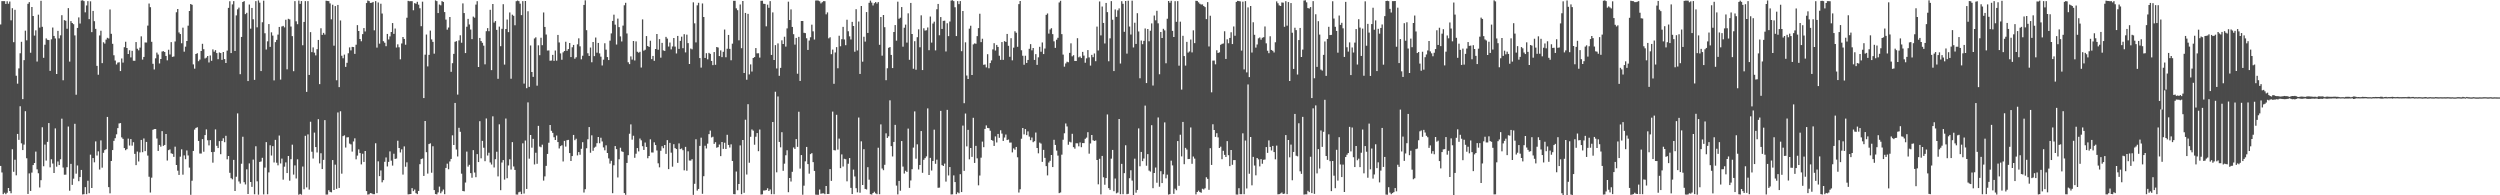 <?xml version="1.0" encoding="UTF-8"?>
<svg xmlns="http://www.w3.org/2000/svg" width="1920" height="150">
  <path d="M0 18.805h1v108.656H0zM1 0.858h1v131.592H1zM2 0.881h1v148.253H2zM3 0.864h1v147.151H3zM4 3.011h1v146.117H4zM5 0.990h1v147.037H5zM6 2.863h1v141.517H6zM7 1.173h1v145.575H7zM8 15.608h1v132.828H8zM9 6.277h1v108.335H9zM10 32.414h1v99.543H10zM11 7.535h1v115.138H11zM12 58.146h1v76.529H12zM13 64.235h1v38.628H13zM14 52.525h1v54.895H14zM15 40.932h1v40.679H15zM16 32.103h1v77.992H16zM17 76.128h1v39.122H17zM18 46.185h1v64.891H18zM19 23.557h1v61.846H19zM20 30.998h1v90.560H20zM21 2.933h1v146.012H21zM22 1.639h1v131.526H22zM23 40.524h1v106.090H23zM24 5.366h1v127.181H24zM25 12.266h1v114.526H25zM26 27.324h1v97.862H26zM27 23.309h1v93.107H27zM28 47.249h1v82.823H28zM29 11.271h1v121.815H29zM30 21.220h1v122.744H30zM31 0.640h1v137.777H31zM32 20.604h1v77.157H32zM33 44.376h1v83.327H33zM34 34.339h1v76.710H34zM35 29.493h1v93.849H35zM36 30.562h1v78.404H36zM37 30.763h1v63.761H37zM38 54.439h1v74.052H38zM39 30.224h1v92.091H39zM40 21.128h1v104.463H40zM41 27.620h1v105.265H41zM42 29.526h1v69.109H42zM43 56.818h1v71.198H43zM44 23.723h1v100.284H44zM45 29.468h1v97.298H45zM46 27.143h1v95.183H46zM47 11.662h1v79.470H47zM48 61.663h1v67.004H48zM49 15.474h1v118.715H49zM50 15.907h1v118.220H50zM51 22.083h1v106.330H51zM52 6.244h1v90.922H52zM53 47.315h1v99.151H53zM54 16.210h1v109.623H54zM55 17.673h1v124.303H55zM56 18.571h1v118.665H56zM57 27.174h1v67.888H57zM58 72.744h1v60.627H58zM59 21.473h1v105.584H59zM60 13.377h1v125.779H60zM61 18.074h1v117.924H61zM62 0.398h1v130.098H62zM63 0.203h1v149.121H63zM64 0.853h1v148.299H64zM65 9.458h1v134.251H65zM66 4.222h1v144.901H66zM67 0.874h1v137.938H67zM68 14.699h1v133.680H68zM69 0.998h1v117.778H69zM70 24.677h1v119.682H70zM71 8.379h1v113.036H71zM72 16.266h1v108.381H72zM73 22.173h1v86.408H73zM74 50.576h1v68.870H74zM75 57.420h1v58.808H75zM76 27.223h1v102.996H76zM77 23.626h1v84.217H77zM78 48.498h1v80.259H78zM79 32.463h1v84.900H79zM80 33.480h1v81.824H80zM81 30.412h1v84.161H81zM82 29.014h1v60.767H82zM83 29.531h1v114.188H83zM84 7.251h1v141.222H84zM85 25.972h1v97.664H85zM86 33.663h1v81.591H86zM87 42.447h1v65.726H87zM88 46.497h1v59.640H88zM89 49.522h1v53.636H89zM90 48.062h1v50.355H90zM91 47.805h1v47.025H91zM92 54.556h1v39.980H92zM93 44.926h1v60.582H93zM94 48.057h1v58.571H94zM95 36.245h1v77.446H95zM96 32.046h1v83.331H96zM97 36.840h1v77.719H97zM98 41.483h1v64.948H98zM99 38.599h1v73.197H99zM100 44.065h1v62.729H100zM101 39.037h1v72.811H101zM102 46.669h1v62.542H102zM103 46.693h1v71.494H103zM104 32.287h1v94.514H104zM105 37.418h1v78.949H105zM106 38.636h1v85.345H106zM107 36.535h1v80.519H107zM108 27.927h1v79.534H108zM109 45.752h1v71.142H109zM110 43.706h1v62.642H110zM111 32.615h1v83.454H111zM112 32.682h1v76.346H112zM113 19.652h1v99.837H113zM114 2.730h1v132.998H114zM115 5.534h1v142.328H115zM116 32.084h1v104.375H116zM117 48.997h1v50.693H117zM118 53.350h1v45.777H118zM119 44.794h1v54.286H119zM120 40.395h1v66.021H120zM121 41.900h1v74.013H121zM122 48.734h1v62.571H122zM123 45.322h1v67.300H123zM124 39.573h1v61.162H124zM125 39.277h1v72.731H125zM126 39.922h1v71.370H126zM127 42.948h1v59.977H127zM128 46.346h1v76.949H128zM129 38.198h1v77.129H129zM130 41.806h1v72.913H130zM131 32.367h1v85.401H131zM132 43.655h1v74.496H132zM133 43.383h1v77.095H133zM134 31.820h1v80.796H134zM135 9.427h1v117.313H135zM136 6.890h1v124.179H136zM137 24.954h1v109.377H137zM138 26.164h1v94.167H138zM139 33.245h1v81.450H139zM140 21.235h1v112.900H140zM141 39.694h1v79.643H141zM142 35.847h1v86.433H142zM143 31.484h1v84.056H143zM144 19.711h1v99.705H144zM145 8.473h1v120.245H145zM146 3.054h1v146.578H146zM147 3.695h1v135.105H147zM148 49.475h1v66.430H148zM149 52.741h1v46.807H149zM150 41.477h1v56.775H150zM151 40.850h1v56.890H151zM152 47.015h1v61.200H152zM153 45.756h1v72.178H153zM154 39.169h1v78.742H154zM155 33.629h1v73.208H155zM156 37.801h1v78.732H156zM157 44.926h1v58.827H157zM158 44.263h1v55.100H158zM159 43.019h1v64.706H159zM160 47.957h1v63.693H160zM161 42.585h1v65.058H161zM162 46.716h1v70.051H162zM163 37.953h1v86.970H163zM164 39.663h1v76.982H164zM165 38.500h1v60.886H165zM166 40.745h1v71.245H166zM167 45.490h1v68.221H167zM168 40.301h1v68.064H168zM169 40.733h1v77.673H169zM170 45.993h1v62.248H170zM171 39.928h1v66.238H171zM172 45.340h1v63.879H172zM173 48.369h1v55.924H173zM174 38.875h1v83.502H174zM175 6.019h1v113.808H175zM176 0.984h1v131.706H176zM177 40.730h1v96.146H177zM178 3.387h1v134.348H178zM179 0.893h1v121.909H179zM180 39.130h1v107.553H180zM181 11.810h1v123.903H181zM182 7.165h1v79.918H182zM183 5.854h1v133.516H183zM184 56.988h1v84.003H184zM185 28.378h1v97.369H185zM186 1.528h1v103.499H186zM187 0.891h1v139.057H187zM188 10.849h1v130.806H188zM189 9.838h1v120.224H189zM190 62.244h1v86.770H190zM191 3.480h1v122.032H191zM192 22.000h1v117.770H192zM193 6.102h1v137.422H193zM194 14.803h1v107.766H194zM195 61.361h1v87.828H195zM196 0.876h1v111.443H196zM197 20.978h1v118.299H197zM198 0.299h1v149.208H198zM199 2.061h1v122.298H199zM200 54.590h1v69.406H200zM201 17.111h1v104.079H201zM202 0.523h1v148.784H202zM203 25.568h1v103.132H203zM204 38.027h1v71.137H204zM205 31.762h1v117.432H205zM206 18.473h1v113.938H206zM207 35.979h1v75.592H207zM208 24.822h1v94.651H208zM209 27.337h1v84.908H209zM210 61.766h1v62.986H210zM211 32.374h1v75.062H211zM212 30.615h1v94.354H212zM213 26.588h1v100.383H213zM214 20.673h1v83.432H214zM215 61.116h1v64.434H215zM216 20.328h1v101.460H216zM217 19.842h1v118.138H217zM218 21.047h1v106.958H218zM219 15.179h1v109.532H219zM220 53.223h1v79.671H220zM221 14.441h1v105.346H221zM222 14.899h1v123.861H222zM223 20.404h1v101.854H223zM224 27.758h1v83.338H224zM225 54.671h1v79.403H225zM226 0.882h1v126.166H226zM227 16.401h1v120.641H227zM228 18.567h1v103.787H228zM229 0.461h1v149.072H229zM230 2.994h1v145.908H230zM231 0.821h1v148.678H231zM232 34.748h1v93.164H232zM233 16.854h1v128.509H233zM234 0.857h1v103.413H234zM235 70.558h1v73.386H235zM236 0.875h1v102.341H236zM237 57.530h1v88.084H237zM238 24.664h1v68.847H238zM239 40.057h1v76.459H239zM240 36.424h1v85.344H240zM241 40.445h1v61.380H241zM242 42.563h1v70.364H242zM243 37.793h1v79.303H243zM244 30.647h1v60.885H244zM245 64.618h1v60.896H245zM246 21.708h1v95.988H246zM247 26.795h1v103.066H247zM248 25.267h1v97.491H248zM249 26.568h1v65.696H249zM250 0.583h1v148.880H250zM251 0.729h1v148.650H251zM252 0.881h1v145.167H252zM253 2.616h1v144.762H253zM254 14.826h1v132.874H254zM255 3.636h1v119.272H255zM256 35.087h1v110.846H256zM257 4.634h1v121.829H257zM258 61.636h1v83.364H258zM259 3.773h1v82.610H259zM260 66.917h1v77.395H260zM261 15.723h1v69.731H261zM262 42.790h1v90.584H262zM263 44.734h1v59.807H263zM264 41.933h1v61.993H264zM265 51.355h1v61.959H265zM266 48.214h1v57.284H266zM267 40.892h1v64.492H267zM268 36.425h1v73.835H268zM269 38.724h1v72.194H269zM270 35.989h1v80.460H270zM271 36.170h1v72.494H271zM272 41.355h1v64.887H272zM273 34.357h1v88.012H273zM274 19.319h1v100.188H274zM275 23.822h1v90.902H275zM276 29.949h1v87.615H276zM277 31.681h1v94.578H277zM278 26.239h1v91.850H278zM279 21.542h1v102.836H279zM280 24.171h1v91.804H280zM281 2.366h1v144.350H281zM282 0.413h1v149.022H282zM283 0.871h1v148.376H283zM284 2.236h1v146.025H284zM285 2.123h1v146.416H285zM286 1.464h1v147.660H286zM287 23.315h1v125.811H287zM288 0.871h1v109.176H288zM289 36.553h1v111.749H289zM290 1.890h1v122.010H290zM291 33.512h1v101.779H291zM292 2.881h1v128.020H292zM293 10.382h1v129.630H293zM294 31.616h1v106.705H294zM295 32.804h1v91.471H295zM296 35.481h1v85.442H296zM297 26.084h1v101.754H297zM298 30.292h1v94.039H298zM299 27.979h1v88.318H299zM300 24.599h1v98.811H300zM301 17.724h1v109.439H301zM302 26.021h1v92.039H302zM303 21.914h1v100.158H303zM304 36.519h1v85.220H304zM305 34.068h1v74.008H305zM306 36.276h1v77.403H306zM307 45.558h1v71.554H307zM308 33.402h1v81.302H308zM309 28.416h1v105.664H309zM310 29.903h1v82.528H310zM311 34.380h1v93.667H311zM312 13.637h1v111.015H312zM313 0.671h1v148.625H313zM314 0.985h1v148.147H314zM315 0.848h1v148.141H315zM316 0.902h1v143.574H316zM317 7.861h1v138.917H317zM318 2.398h1v143.149H318zM319 2.886h1v145.513H319zM320 1.383h1v147.691H320zM321 3.590h1v143.043H321zM322 6.371h1v119.737H322zM323 20.124h1v102.019H323zM324 1.283h1v120.393H324zM325 75.325h1v59.817H325zM326 42.006h1v50.899H326zM327 26.509h1v90.402H327zM328 50.979h1v82.332H328zM329 42.132h1v68.525H329zM330 23.477h1v86.599H330zM331 30.248h1v102.415H331zM332 32.129h1v80.181H332zM333 41.220h1v104.760H333zM334 0.301h1v148.725H334zM335 0.887h1v148.414H335zM336 10.052h1v137.688H336zM337 3.508h1v139.794H337zM338 4.072h1v144.362H338zM339 0.867h1v146.165H339zM340 1.481h1v144.104H340zM341 9.249h1v139.877H341zM342 15.050h1v113.939H342zM343 22.766h1v102.919H343zM344 21.141h1v108.859H344zM345 13.065h1v110.955H345zM346 55.120h1v66.956H346zM347 48.548h1v55.384H347zM348 41.366h1v69.977H348zM349 32.127h1v46.923H349zM350 31.592h1v83.273H350zM351 72.655h1v47.510H351zM352 31.027h1v67.133H352zM353 27.090h1v74.145H353zM354 32.835h1v100.564H354zM355 2.605h1v144.071H355zM356 10.016h1v136.925H356zM357 40.780h1v99.384H357zM358 20.516h1v95.913H358zM359 14.498h1v113.443H359zM360 18.772h1v107.790H360zM361 22.665h1v110.297H361zM362 30.075h1v106.417H362zM363 12.730h1v102.594H363zM364 13.581h1v118.910H364zM365 3.541h1v132.530H365zM366 0.944h1v117.437H366zM367 51.459h1v73.001H367zM368 29.156h1v63.938H368zM369 31.524h1v90.071H369zM370 32.864h1v75.327H370zM371 35.056h1v78.407H371zM372 49.394h1v74.394H372zM373 23.955h1v67.029H373zM374 21.609h1v97.830H374zM375 23.957h1v93.361H375zM376 7.517h1v117.273H376zM377 53.871h1v72.507H377zM378 3.087h1v86.278H378zM379 17.383h1v111.225H379zM380 16.196h1v106.067H380zM381 22.946h1v93.588H381zM382 60.531h1v74.930H382zM383 20.414h1v75.086H383zM384 35.489h1v110.601H384zM385 22.127h1v102.676H385zM386 3.236h1v119.701H386zM387 49.611h1v88.319H387zM388 22.265h1v68.763H388zM389 15.001h1v121.850H389zM390 24.700h1v102.378H390zM391 9.554h1v112.768H391zM392 60.485h1v69.736H392zM393 11.289h1v97.874H393zM394 12.119h1v115.709H394zM395 19.381h1v111.127H395zM396 0.930h1v148.458H396zM397 0.430h1v149.002H397zM398 0.867h1v146.813H398zM399 2.811h1v144.413H399zM400 11.610h1v137.509H400zM401 0.873h1v109.227H401zM402 64.217h1v84.442H402zM403 0.748h1v107.185H403zM404 67.712h1v77.367H404zM405 8.652h1v69.994H405zM406 66.711h1v55.160H406zM407 34.938h1v68.744H407zM408 55.300h1v58.118H408zM409 59.023h1v47.652H409zM410 29.550h1v96.766H410zM411 28.653h1v88.630H411zM412 65.777h1v60.035H412zM413 34.812h1v61.844H413zM414 42.368h1v70.185H414zM415 28.959h1v84.155H415zM416 34.729h1v76.389H416zM417 9.568h1v129.109H417zM418 20.710h1v114.757H418zM419 26.536h1v100.847H419zM420 38.795h1v79.409H420zM421 38.705h1v70.917H421zM422 46.664h1v49.344H422zM423 46.508h1v53.947H423zM424 42.163h1v59.892H424zM425 46.756h1v58.650H425zM426 38.810h1v68.687H426zM427 46.582h1v57.517H427zM428 26.843h1v82.268H428zM429 32.603h1v81.415H429zM430 41.009h1v71.222H430zM431 45.900h1v65.688H431zM432 40.186h1v83.825H432zM433 39.177h1v69.001H433zM434 32.049h1v80.537H434zM435 39.030h1v68.647H435zM436 37.668h1v69.730H436zM437 33.012h1v84.526H437zM438 43.804h1v79.855H438zM439 36.317h1v83.548H439zM440 34.507h1v69.116H440zM441 45.117h1v62.575H441zM442 44.004h1v62.530H442zM443 34.051h1v85.271H443zM444 29.448h1v87.318H444zM445 35.604h1v83.251H445zM446 45.566h1v68.719H446zM447 42.825h1v66.369H447zM448 3.808h1v144.056H448zM449 0.272h1v145.025H449zM450 23.172h1v90.702H450zM451 40.890h1v66.063H451zM452 42.972h1v54.591H452zM453 36.485h1v80.805H453zM454 47.833h1v56.127H454zM455 32.238h1v83.555H455zM456 43.127h1v70.302H456zM457 28.844h1v83.778H457zM458 40.472h1v69.501H458zM459 32.949h1v72.277H459zM460 41.029h1v68.981H460zM461 43.521h1v62.266H461zM462 50.279h1v58.382H462zM463 45.844h1v67.352H463zM464 33.225h1v82.217H464zM465 38.142h1v73.498H465zM466 43.811h1v73.692H466zM467 46.124h1v75.517H467zM468 31.230h1v94.413H468zM469 25.625h1v97.870H469zM470 16.054h1v132.347H470zM471 11.257h1v115.673H471zM472 18.920h1v93.252H472zM473 34.191h1v80.356H473zM474 14.309h1v121.975H474zM475 20.863h1v101.453H475zM476 27.975h1v85.473H476zM477 31.834h1v84.403H477zM478 19.683h1v96.980H478zM479 4.061h1v144.218H479zM480 2.128h1v147.457H480zM481 25.680h1v99.469H481zM482 47.798h1v71.412H482zM483 49.248h1v53.474H483zM484 43.306h1v52.237H484zM485 45.759h1v61.517H485zM486 31.509h1v72.725H486zM487 46.432h1v74.736H487zM488 31.811h1v86.281H488zM489 39.730h1v73.994H489zM490 40.438h1v75.862H490zM491 39.772h1v66.648H491zM492 51.849h1v55.926H492zM493 14.890h1v97.390H493zM494 38.920h1v76.246H494zM495 38.219h1v71.252H495zM496 27.680h1v85.164H496zM497 35.315h1v86.254H497zM498 36.020h1v83.796H498zM499 31.302h1v75.729H499zM500 45.429h1v71.641H500zM501 42.966h1v74.197H501zM502 46.700h1v62.626H502zM503 37.621h1v73.793H503zM504 26.090h1v89.460H504zM505 38.215h1v87.243H505zM506 30.065h1v98.424H506zM507 44.282h1v71.511H507zM508 32.931h1v79.327H508zM509 38.725h1v75.095H509zM510 39.113h1v72.265H510zM511 28.337h1v89.836H511zM512 29.671h1v77.972H512zM513 35.722h1v94.167H513zM514 32.683h1v77.060H514zM515 37.954h1v79.318H515zM516 35.682h1v92.305H516zM517 29.209h1v81.527H517zM518 35.767h1v78.004H518zM519 41.085h1v73.394H519zM520 27.617h1v97.448H520zM521 37.543h1v72.592H521zM522 31.368h1v83.148H522zM523 28.151h1v85.858H523zM524 36.993h1v78.342H524zM525 26.279h1v104.513H525zM526 40.249h1v72.545H526zM527 26.603h1v104.522H527zM528 33.134h1v83.100H528zM529 49.173h1v74.109H529zM530 37.282h1v86.040H530zM531 37.906h1v84.357H531zM532 1.779h1v147.893H532zM533 17.926h1v123.230H533zM534 32.562h1v74.418H534zM535 4.087h1v142.279H535zM536 2.162h1v142.939H536zM537 44.618h1v67.418H537zM538 51.916h1v53.815H538zM539 2.671h1v146.182H539zM540 13.062h1v122.252H540zM541 44.484h1v67.442H541zM542 40.858h1v73.179H542zM543 45.565h1v64.747H543zM544 40.613h1v62.423H544zM545 41.383h1v58.918H545zM546 46.804h1v58.754H546zM547 50.000h1v55.016H547zM548 40.012h1v70.503H548zM549 49.760h1v59.469H549zM550 36.104h1v77.355H550zM551 36.500h1v76.505H551zM552 43.054h1v67.938H552zM553 38.704h1v81.196H553zM554 43.860h1v65.207H554zM555 39.759h1v74.588H555zM556 22.682h1v86.940H556zM557 43.961h1v70.457H557zM558 37.434h1v66.117H558zM559 26.833h1v84.461H559zM560 37.512h1v75.796H560zM561 46.292h1v64.567H561zM562 33.559h1v90.079H562zM563 0.622h1v148.453H563zM564 0.600h1v148.580H564zM565 6.383h1v125.380H565zM566 7.848h1v138.295H566zM567 30.966h1v110.359H567zM568 3.436h1v108.237H568zM569 37.023h1v112.125H569zM570 0.778h1v106.745H570zM571 56.041h1v92.009H571zM572 9.922h1v82.050H572zM573 61.259h1v72.760H573zM574 10.654h1v69.381H574zM575 57.156h1v67.834H575zM576 49.451h1v55.634H576zM577 54.940h1v44.498H577zM578 44.537h1v55.802H578zM579 43.812h1v67.362H579zM580 36.937h1v68.096H580zM581 40.952h1v61.254H581zM582 40.892h1v75.210H582zM583 44.235h1v55.232H583zM584 0.617h1v148.805H584zM585 0.554h1v148.668H585zM586 2.852h1v143.494H586zM587 3.013h1v143.242H587zM588 20.205h1v125.750H588zM589 3.561h1v141.013H589zM590 5.978h1v140.685H590zM591 0.872h1v144.631H591zM592 42.211h1v106.913H592zM593 9.509h1v84.173H593zM594 46.066h1v103.074H594zM595 34.657h1v35.797H595zM596 52.600h1v79.766H596zM597 33.323h1v40.783H597zM598 58.239h1v50.756H598zM599 52.140h1v61.026H599zM600 30.964h1v70.575H600zM601 33.808h1v97.353H601zM602 28.208h1v97.511H602zM603 35.784h1v83.470H603zM604 21.804h1v93.623H604zM605 1.256h1v146.332H605zM606 15.381h1v121.319H606zM607 7.231h1v132.203H607zM608 20.679h1v111.244H608zM609 26.257h1v87.015H609zM610 34.237h1v80.137H610zM611 29.111h1v77.686H611zM612 56.621h1v56.182H612zM613 28.315h1v57.520H613zM614 62.142h1v67.319H614zM615 16.124h1v102.982H615zM616 16.117h1v133.456H616zM617 25.175h1v117.421H617zM618 25.442h1v98.464H618zM619 29.387h1v83.459H619zM620 38.369h1v87.659H620zM621 31.141h1v102.211H621zM622 28.601h1v89.761H622zM623 18.952h1v98.633H623zM624 24.081h1v100.451H624zM625 30.370h1v100.889H625zM626 0.413h1v149.069H626zM627 0.322h1v149.268H627zM628 0.468h1v149.120H628zM629 0.958h1v144.588H629zM630 2.608h1v146.164H630zM631 1.703h1v146.807H631zM632 0.878h1v147.613H632zM633 0.937h1v148.203H633zM634 11.026h1v131.836H634zM635 9.515h1v139.499H635zM636 29.464h1v119.480H636zM637 28.637h1v101.272H637zM638 41.617h1v97.302H638zM639 38.103h1v47.614H639zM640 64.364h1v50.963H640zM641 40.296h1v75.194H641zM642 36.220h1v51.948H642zM643 52.422h1v62.484H643zM644 27.420h1v79.048H644zM645 35.516h1v93.618H645zM646 30.113h1v88.481H646zM647 20.611h1v107.289H647zM648 30.319h1v91.640H648zM649 34.693h1v87.629H649zM650 15.170h1v124.074H650zM651 24.026h1v101.726H651zM652 27.898h1v93.495H652zM653 30.328h1v113.964H653zM654 16.779h1v132.289H654zM655 19.985h1v110.274H655zM656 39.728h1v95.788H656zM657 7.081h1v137.450H657zM658 38.772h1v108.918H658zM659 16.533h1v73.708H659zM660 56.763h1v91.277H660zM661 4.584h1v103.973H661zM662 47.355h1v94.739H662zM663 28.203h1v86.360H663zM664 31.963h1v113.143H664zM665 9.256h1v136.241H665zM666 25.291h1v103.117H666zM667 2.150h1v135.810H667zM668 0.486h1v148.660H668zM669 2.017h1v147.391H669zM670 4.193h1v144.053H670zM671 2.438h1v144.827H671zM672 1.595h1v146.898H672zM673 2.722h1v146.404H673zM674 1.578h1v111.890H674zM675 34.419h1v114.710H675zM676 13.081h1v82.454H676zM677 42.733h1v86.716H677zM678 11.503h1v119.200H678zM679 20.888h1v105.654H679zM680 61.599h1v40.780H680zM681 52.445h1v53.512H681zM682 36.705h1v67.973H682zM683 36.152h1v40.923H683zM684 42.184h1v70.054H684zM685 52.283h1v67.902H685zM686 24.599h1v84.421H686zM687 19.236h1v76.661H687zM688 31.213h1v111.349H688zM689 1.292h1v148.017H689zM690 14.372h1v124.572H690zM691 13.598h1v132.910H691zM692 5.445h1v102.898H692zM693 35.834h1v92.094H693zM694 21.286h1v111.998H694zM695 18.886h1v112.220H695zM696 32.716h1v99.340H696zM697 10.246h1v88.520H697zM698 45.941h1v98.363H698zM699 2.254h1v136.332H699zM700 26.134h1v103.801H700zM701 52.773h1v60.564H701zM702 31.663h1v53.886H702zM703 53.575h1v68.279H703zM704 28.591h1v82.250H704zM705 22.512h1v107.651H705zM706 36.295h1v90.434H706zM707 11.777h1v88.906H707zM708 53.823h1v78.869H708zM709 21.715h1v100.990H709zM710 23.479h1v97.990H710zM711 23.253h1v96.880H711zM712 21.075h1v62.185H712zM713 38.551h1v95.863H713zM714 12.699h1v108.524H714zM715 32.710h1v98.286H715zM716 18.060h1v105.585H716zM717 16.626h1v82.972H717zM718 38.694h1v87.090H718zM719 7.102h1v115.514H719zM720 2.996h1v141.244H720zM721 27.071h1v117.019H721zM722 13.085h1v72.040H722zM723 22.212h1v104.612H723zM724 16.045h1v111.456H724zM725 15.887h1v109.761H725zM726 39.532h1v99.941H726zM727 17.875h1v66.512H727zM728 27.763h1v106.992H728zM729 16.525h1v111.768H729zM730 0.431h1v148.918H730zM731 0.159h1v149.091H731zM732 0.863h1v133.860H732zM733 5.604h1v134.220H733zM734 27.691h1v121.439H734zM735 0.878h1v146.843H735zM736 3.160h1v145.268H736zM737 0.843h1v132.949H737zM738 39.333h1v108.191H738zM739 8.451h1v87.989H739zM740 79.274h1v51.955H740zM741 32.530h1v54.665H741zM742 58.001h1v54.425H742zM743 60.674h1v39.048H743zM744 22.035h1v100.338H744zM745 19.766h1v93.886H745zM746 57.605h1v62.859H746zM747 34.075h1v56.397H747zM748 33.318h1v91.793H748zM749 33.591h1v78.431H749zM750 27.748h1v93.869H750zM751 21.585h1v120.749H751zM752 10.545h1v124.252H752zM753 32.361h1v88.741H753zM754 29.732h1v79.025H754zM755 49.790h1v63.244H755zM756 49.534h1v49.469H756zM757 51.765h1v44.524H757zM758 41.634h1v56.636H758zM759 52.437h1v46.035H759zM760 48.437h1v51.987H760zM761 46.411h1v61.114H761zM762 37.916h1v70.166H762zM763 33.162h1v78.920H763zM764 38.832h1v65.936H764zM765 34.531h1v74.890H765zM766 36.035h1v66.804H766zM767 42.815h1v63.018H767zM768 46.002h1v54.023H768zM769 32.300h1v70.282H769zM770 45.956h1v62.283H770zM771 31.581h1v74.053H771zM772 32.217h1v71.081H772zM773 26.063h1v81.486H773zM774 35.180h1v71.984H774zM775 43.647h1v65.895H775zM776 29.313h1v80.149H776zM777 46.320h1v70.723H777zM778 36.596h1v77.397H778zM779 23.992h1v91.001H779zM780 25.144h1v87.693H780zM781 35.924h1v84.881H781zM782 3.166h1v144.685H782zM783 0.773h1v144.605H783zM784 38.625h1v67.901H784zM785 42.780h1v55.501H785zM786 49.699h1v53.497H786zM787 42.788h1v56.317H787zM788 48.308h1v55.455H788zM789 46.033h1v54.898H789zM790 37.481h1v67.440H790zM791 33.899h1v73.793H791zM792 38.637h1v66.982H792zM793 36.883h1v72.327H793zM794 46.039h1v62.424H794zM795 41.564h1v60.204H795zM796 49.840h1v63.817H796zM797 44.026h1v73.715H797zM798 35.966h1v73.573H798zM799 39.746h1v70.562H799zM800 32.616h1v91.683H800zM801 41.503h1v73.576H801zM802 37.298h1v83.951H802zM803 11.420h1v116.160H803zM804 10.332h1v124.358H804zM805 25.792h1v99.034H805zM806 22.653h1v100.842H806zM807 21.665h1v97.370H807zM808 26.227h1v102.086H808zM809 31.747h1v75.631H809zM810 36.786h1v74.542H810zM811 30.529h1v85.118H811zM812 29.041h1v90.438H812zM813 1.910h1v146.434H813zM814 0.593h1v147.201H814zM815 26.234h1v92.542H815zM816 41.940h1v65.355H816zM817 51.224h1v51.149H817zM818 48.764h1v46.063H818zM819 47.410h1v49.719H819zM820 47.805h1v63.345H820zM821 40.601h1v68.233H821zM822 33.285h1v76.077H822zM823 43.256h1v59.520H823zM824 42.384h1v70.596H824zM825 46.792h1v67.361H825zM826 46.846h1v63.185H826zM827 29.350h1v80.727H827zM828 44.047h1v68.344H828zM829 43.378h1v66.060H829zM830 44.616h1v68.444H830zM831 39.846h1v70.012H831zM832 42.704h1v67.206H832zM833 48.162h1v58.434H833zM834 44.787h1v60.879H834zM835 38.459h1v63.053H835zM836 44.074h1v73.925H836zM837 50.400h1v59.797H837zM838 42.146h1v61.517H838zM839 43.950h1v63.758H839zM840 41.048h1v67.225H840zM841 46.987h1v60.911H841zM842 20.406h1v102.468H842zM843 38.757h1v102.786H843zM844 1.146h1v120.826H844zM845 27.210h1v122.064H845zM846 5.011h1v114.743H846zM847 17.627h1v118.499H847zM848 33.401h1v108.485H848zM849 2.250h1v134.516H849zM850 9.293h1v78.607H850zM851 47.074h1v97.421H851zM852 29.461h1v116.343H852zM853 0.862h1v120.984H853zM854 15.165h1v100.001H854zM855 54.574h1v92.251H855zM856 7.278h1v129.818H856zM857 12.930h1v135.529H857zM858 7.915h1v139.953H858zM859 6.442h1v84.966H859zM860 48.816h1v100.342H860zM861 0.914h1v124.958H861zM862 2.896h1v146.255H862zM863 24.411h1v108.580H863zM864 0.755h1v110.799H864zM865 41.157h1v107.972H865zM866 0.575h1v148.256H866zM867 20.399h1v116.443H867zM868 26.548h1v104.212H868zM869 0.538h1v138.181H869zM870 36.441h1v113.348H870zM871 17.437h1v104.425H871zM872 33.734h1v114.242H872zM873 10.113h1v135.749H873zM874 24.158h1v74.450H874zM875 60.126h1v67.583H875zM876 31.115h1v85.584H876zM877 33.931h1v89.843H877zM878 31.362h1v90.388H878zM879 21.862h1v59.223H879zM880 63.806h1v63.467H880zM881 22.256h1v96.125H881zM882 31.685h1v99.361H882zM883 23.602h1v108.211H883zM884 17.947h1v78.198H884zM885 65.673h1v78.851H885zM886 11.953h1v120.898H886zM887 15.590h1v113.091H887zM888 8.315h1v132.015H888zM889 17.896h1v72.338H889zM890 57.011h1v86.424H890zM891 24.589h1v106.895H891zM892 29.180h1v111.407H892zM893 22.124h1v111.714H893zM894 23.342h1v70.644H894zM895 48.573h1v88.371H895zM896 14.406h1v119.728H896zM897 0.781h1v148.650H897zM898 2.086h1v147.015H898zM899 0.597h1v122.794H899zM900 23.709h1v103.306H900zM901 28.403h1v120.461H901zM902 0.928h1v143.952H902zM903 16.757h1v129.388H903zM904 0.869h1v107.455H904zM905 50.418h1v92.261H905zM906 16.659h1v86.819H906zM907 68.826h1v51.298H907zM908 27.497h1v66.151H908zM909 43.074h1v83.029H909zM910 50.383h1v63.161H910zM911 32.129h1v82.719H911zM912 40.403h1v81.740H912zM913 39.500h1v82.546H913zM914 30.372h1v67.501H914zM915 40.266h1v85.543H915zM916 23.289h1v96.928H916zM917 33.126h1v88.671H917zM918 0.620h1v148.672H918zM919 0.698h1v146.770H919zM920 1.810h1v144.589H920zM921 2.880h1v144.627H921zM922 3.491h1v144.553H922zM923 3.373h1v141.593H923zM924 4.587h1v140.946H924zM925 5.502h1v139.098H925zM926 14.677h1v121.445H926zM927 1.649h1v135.744H927zM928 35.672h1v110.094H928zM929 12.105h1v101.726H929zM930 70.911h1v55.741H930zM931 46.542h1v48.874H931zM932 46.510h1v53.324H932zM933 49.419h1v55.692H933zM934 38.624h1v63.654H934zM935 40.727h1v64.806H935zM936 40.174h1v73.495H936zM937 34.395h1v78.242H937zM938 33.700h1v88.590H938zM939 33.358h1v82.456H939zM940 24.012h1v94.948H940zM941 45.248h1v75.331H941zM942 30.212h1v78.169H942zM943 33.206h1v85.998H943zM944 29.126h1v98.441H944zM945 24.789h1v90.430H945zM946 33.818h1v92.750H946zM947 20.314h1v102.688H947zM948 27.467h1v95.485H948zM949 1.463h1v147.930H949zM950 0.651h1v148.807H950zM951 0.844h1v143.684H951zM952 1.057h1v148.065H952zM953 38.845h1v110.283H953zM954 1.267h1v101.119H954zM955 53.313h1v95.812H955zM956 0.877h1v107.029H956zM957 55.618h1v89.146H957zM958 5.674h1v59.206H958zM959 59.252h1v74.169H959zM960 4.584h1v100.640H960zM961 40.346h1v101.997H961zM962 17.077h1v103.417H962zM963 26.747h1v100.395H963zM964 36.577h1v98.088H964zM965 34.151h1v87.187H965zM966 29.440h1v92.982H966zM967 28.776h1v99.039H967zM968 30.461h1v91.762H968zM969 28.986h1v96.739H969zM970 28.594h1v94.138H970zM971 20.324h1v102.220H971zM972 33.286h1v79.637H972zM973 38.947h1v78.479H973zM974 40.845h1v66.968H974zM975 27.859h1v84.983H975zM976 38.338h1v77.235H976zM977 38.997h1v73.090H977zM978 40.317h1v76.476H978zM979 32.471h1v89.909H979zM980 1.098h1v110.713H980zM981 2.489h1v146.767H981zM982 4.157h1v144.955H982zM983 4.616h1v143.953H983zM984 1.909h1v145.961H984zM985 2.072h1v146.902H985zM986 20.584h1v128.091H986zM987 0.922h1v102.791H987zM988 19.703h1v129.401H988zM989 1.612h1v105.888H989zM990 62.184h1v58.654H990zM991 2.346h1v108.730H991zM992 25.134h1v113.318H992zM993 52.945h1v63.754H993zM994 21.307h1v66.179H994zM995 23.130h1v96.496H995zM996 57.247h1v62.816H996zM997 30.764h1v63.911H997zM998 21.468h1v110.134H998zM999 43.800h1v89.737H999zM1000 38.113h1v51.660H1000zM1001 0.419h1v149.051H1001zM1002 0.179h1v149.083H1002zM1003 1.806h1v147.438H1003zM1004 6.213h1v140.308H1004zM1005 6.541h1v141.039H1005zM1006 5.410h1v114.963H1006zM1007 75.324h1v72.978H1007zM1008 0.868h1v82.357H1008zM1009 60.090h1v88.800H1009zM1010 10.980h1v69.958H1010zM1011 51.366h1v81.789H1011zM1012 16.286h1v98.237H1012zM1013 26.549h1v102.887H1013zM1014 53.470h1v46.718H1014zM1015 54.213h1v58.601H1015zM1016 42.130h1v59.081H1016zM1017 31.822h1v44.830H1017zM1018 58.291h1v61.525H1018zM1019 29.902h1v92.886H1019zM1020 20.607h1v82.580H1020zM1021 26.948h1v96.870H1021zM1022 26.776h1v120.000H1022zM1023 0.968h1v122.656H1023zM1024 14.208h1v120.690H1024zM1025 20.578h1v123.949H1025zM1026 23.739h1v91.308H1026zM1027 40.439h1v98.244H1027zM1028 11.911h1v93.463H1028zM1029 19.097h1v107.231H1029zM1030 17.510h1v118.475H1030zM1031 21.774h1v104.631H1031zM1032 43.725h1v103.746H1032zM1033 1.450h1v119.152H1033zM1034 36.293h1v82.565H1034zM1035 39.648h1v77.922H1035zM1036 32.545h1v64.879H1036zM1037 57.669h1v58.611H1037zM1038 36.453h1v61.493H1038zM1039 40.363h1v80.361H1039zM1040 32.695h1v95.614H1040zM1041 22.325h1v89.825H1041zM1042 49.585h1v73.487H1042zM1043 14.750h1v107.115H1043zM1044 21.190h1v107.154H1044zM1045 42.950h1v74.347H1045zM1046 21.979h1v77.508H1046zM1047 58.154h1v74.943H1047zM1048 1.037h1v111.166H1048zM1049 35.124h1v81.398H1049zM1050 18.307h1v118.196H1050zM1051 25.023h1v69.884H1051zM1052 58.305h1v71.757H1052zM1053 18.491h1v95.602H1053zM1054 5.934h1v131.215H1054zM1055 22.841h1v111.154H1055zM1056 15.654h1v95.148H1056zM1057 54.588h1v74.527H1057zM1058 22.111h1v102.573H1058zM1059 25.832h1v114.231H1059zM1060 21.456h1v109.549H1060zM1061 18.805h1v79.446H1061zM1062 49.661h1v78.563H1062zM1063 12.411h1v108.110H1063zM1064 0.756h1v148.683H1064zM1065 0.562h1v149.018H1065zM1066 0.865h1v142.890H1066zM1067 6.795h1v141.142H1067zM1068 9.651h1v139.477H1068zM1069 0.875h1v147.406H1069zM1070 0.890h1v146.655H1070zM1071 0.764h1v143.655H1071zM1072 35.885h1v111.060H1072zM1073 5.873h1v120.642H1073zM1074 48.416h1v79.715H1074zM1075 30.015h1v54.148H1075zM1076 54.765h1v61.541H1076zM1077 59.107h1v45.792H1077zM1078 17.792h1v105.756H1078zM1079 31.300h1v86.586H1079zM1080 17.114h1v92.845H1080zM1081 37.252h1v50.249H1081zM1082 56.041h1v63.163H1082zM1083 29.669h1v86.086H1083zM1084 36.228h1v94.099H1084zM1085 17.659h1v119.998H1085zM1086 11.940h1v124.948H1086zM1087 24.148h1v90.409H1087zM1088 40.766h1v73.334H1088zM1089 39.948h1v67.766H1089zM1090 48.823h1v52.065H1090zM1091 54.334h1v45.843H1091zM1092 39.726h1v65.322H1092zM1093 53.497h1v46.218H1093zM1094 43.929h1v57.855H1094zM1095 41.814h1v62.475H1095zM1096 38.753h1v66.680H1096zM1097 31.498h1v82.086H1097zM1098 39.489h1v72.166H1098zM1099 40.975h1v76.985H1099zM1100 43.202h1v72.850H1100zM1101 40.505h1v77.989H1101zM1102 37.699h1v67.514H1102zM1103 23.256h1v85.523H1103zM1104 34.523h1v73.487H1104zM1105 21.324h1v102.385H1105zM1106 35.439h1v93.916H1106zM1107 25.867h1v90.929H1107zM1108 22.433h1v92.287H1108zM1109 50.206h1v64.321H1109zM1110 39.670h1v65.607H1110zM1111 27.248h1v91.534H1111zM1112 29.447h1v86.347H1112zM1113 17.242h1v118.698H1113zM1114 21.927h1v84.369H1114zM1115 31.741h1v79.803H1115zM1116 1.951h1v148.127H1116zM1117 11.217h1v121.619H1117zM1118 29.053h1v76.782H1118zM1119 44.398h1v54.926H1119zM1120 33.551h1v75.360H1120zM1121 38.307h1v65.245H1121zM1122 49.850h1v56.711H1122zM1123 37.321h1v85.726H1123zM1124 49.616h1v57.722H1124zM1125 41.345h1v69.853H1125zM1126 37.276h1v79.246H1126zM1127 32.309h1v80.372H1127zM1128 35.202h1v82.541H1128zM1129 35.002h1v72.851H1129zM1130 45.535h1v71.326H1130zM1131 34.719h1v96.727H1131zM1132 37.648h1v80.931H1132zM1133 42.917h1v74.602H1133zM1134 49.186h1v60.734H1134zM1135 37.370h1v76.021H1135zM1136 28.171h1v81.747H1136zM1137 13.519h1v127.001H1137zM1138 14.544h1v110.990H1138zM1139 27.729h1v80.809H1139zM1140 30.332h1v74.699H1140zM1141 31.071h1v78.336H1141zM1142 42.230h1v67.190H1142zM1143 32.032h1v72.673H1143zM1144 40.658h1v67.739H1144zM1145 18.885h1v90.031H1145zM1146 38.061h1v75.426H1146zM1147 0.251h1v149.057H1147zM1148 1.075h1v148.148H1148zM1149 29.558h1v95.113H1149zM1150 33.201h1v75.245H1150zM1151 51.676h1v55.452H1151zM1152 44.740h1v56.754H1152zM1153 29.201h1v87.044H1153zM1154 42.901h1v67.231H1154zM1155 38.907h1v69.276H1155zM1156 41.729h1v64.754H1156zM1157 39.697h1v79.433H1157zM1158 41.428h1v62.468H1158zM1159 48.937h1v55.233H1159zM1160 29.437h1v70.365H1160zM1161 47.326h1v75.560H1161zM1162 17.831h1v82.346H1162zM1163 25.797h1v82.233H1163zM1164 40.416h1v78.287H1164zM1165 35.452h1v81.845H1165zM1166 45.814h1v65.597H1166zM1167 43.653h1v74.361H1167zM1168 36.171h1v85.160H1168zM1169 37.132h1v86.818H1169zM1170 40.369h1v71.121H1170zM1171 41.505h1v62.918H1171zM1172 32.511h1v80.811H1172zM1173 39.809h1v75.300H1173zM1174 49.925h1v66.534H1174zM1175 34.561h1v81.562H1175zM1176 35.016h1v70.336H1176zM1177 44.293h1v75.083H1177zM1178 29.749h1v92.231H1178zM1179 36.552h1v88.923H1179zM1180 41.321h1v71.360H1180zM1181 27.921h1v77.509H1181zM1182 41.289h1v66.278H1182zM1183 29.791h1v84.985H1183zM1184 43.276h1v75.811H1184zM1185 36.635h1v88.143H1185zM1186 33.390h1v75.445H1186zM1187 37.117h1v79.026H1187zM1188 31.667h1v80.801H1188zM1189 44.406h1v79.833H1189zM1190 45.884h1v69.788H1190zM1191 33.990h1v84.865H1191zM1192 36.817h1v80.096H1192zM1193 36.662h1v74.754H1193zM1194 40.650h1v69.858H1194zM1195 30.131h1v102.152H1195zM1196 36.736h1v68.643H1196zM1197 36.443h1v91.094H1197zM1198 17.990h1v104.381H1198zM1199 10.212h1v138.222H1199zM1200 1.003h1v148.799H1200zM1201 40.267h1v81.670H1201zM1202 38.713h1v68.797H1202zM1203 0.350h1v149.449H1203zM1204 5.208h1v134.415H1204zM1205 40.106h1v68.391H1205zM1206 3.395h1v146.028H1206zM1207 5.461h1v144.439H1207zM1208 35.334h1v98.337H1208zM1209 49.378h1v57.600H1209zM1210 36.002h1v77.496H1210zM1211 31.343h1v71.186H1211zM1212 52.773h1v54.986H1212zM1213 38.527h1v69.046H1213zM1214 45.490h1v65.913H1214zM1215 49.156h1v66.403H1215zM1216 47.005h1v60.875H1216zM1217 35.773h1v68.570H1217zM1218 34.799h1v85.743H1218zM1219 43.455h1v70.096H1219zM1220 35.513h1v70.250H1220zM1221 29.997h1v83.451H1221zM1222 27.638h1v82.731H1222zM1223 29.269h1v90.260H1223zM1224 35.716h1v69.453H1224zM1225 39.401h1v67.105H1225zM1226 39.666h1v73.982H1226zM1227 41.260h1v65.758H1227zM1228 28.521h1v82.243H1228zM1229 42.094h1v74.292H1229zM1230 26.599h1v100.823H1230zM1231 0.549h1v148.910H1231zM1232 0.280h1v149.031H1232zM1233 0.865h1v146.163H1233zM1234 5.883h1v132.355H1234zM1235 4.931h1v140.773H1235zM1236 5.729h1v142.041H1236zM1237 6.485h1v137.319H1237zM1238 1.006h1v148.088H1238zM1239 13.881h1v118.266H1239zM1240 19.024h1v105.332H1240zM1241 20.332h1v108.910H1241zM1242 19.451h1v89.182H1242zM1243 64.431h1v56.959H1243zM1244 52.055h1v43.517H1244zM1245 53.316h1v54.591H1245zM1246 57.246h1v36.561H1246zM1247 49.976h1v50.527H1247zM1248 47.120h1v67.455H1248zM1249 52.118h1v51.991H1249zM1250 48.843h1v57.640H1250zM1251 13.664h1v130.649H1251zM1252 0.546h1v149.072H1252zM1253 0.826h1v148.599H1253zM1254 0.909h1v148.206H1254zM1255 1.642h1v146.362H1255zM1256 1.621h1v147.214H1256zM1257 1.292h1v147.712H1257zM1258 0.872h1v140.911H1258zM1259 9.803h1v139.296H1259zM1260 14.020h1v100.882H1260zM1261 14.218h1v134.926H1261zM1262 35.540h1v102.291H1262zM1263 37.139h1v100.882H1263zM1264 46.352h1v96.126H1264zM1265 32.959h1v67.918H1265zM1266 66.735h1v50.203H1266zM1267 39.405h1v63.811H1267zM1268 33.723h1v56.654H1268zM1269 60.280h1v61.890H1269zM1270 31.149h1v57.654H1270zM1271 49.554h1v74.118H1271zM1272 4.294h1v119.412H1272zM1273 0.737h1v147.300H1273zM1274 7.425h1v127.589H1274zM1275 8.559h1v137.406H1275zM1276 22.771h1v108.114H1276zM1277 31.780h1v80.892H1277zM1278 20.133h1v94.302H1278zM1279 36.417h1v83.987H1279zM1280 32.417h1v87.491H1280zM1281 18.825h1v106.483H1281zM1282 33.076h1v84.152H1282zM1283 3.358h1v145.148H1283zM1284 26.742h1v111.211H1284zM1285 30.073h1v78.216H1285zM1286 51.657h1v64.444H1286zM1287 27.019h1v65.997H1287zM1288 51.091h1v79.584H1288zM1289 26.299h1v64.232H1289zM1290 48.559h1v83.585H1290zM1291 22.681h1v77.484H1291zM1292 36.061h1v96.600H1292zM1293 0.679h1v143.539H1293zM1294 0.473h1v148.952H1294zM1295 0.454h1v149.056H1295zM1296 0.506h1v148.806H1296zM1297 1.730h1v146.684H1297zM1298 1.027h1v147.725H1298zM1299 25.399h1v122.459H1299zM1300 0.843h1v102.062H1300zM1301 64.106h1v85.005H1301zM1302 7.213h1v80.206H1302zM1303 40.781h1v108.708H1303zM1304 27.168h1v64.268H1304zM1305 41.077h1v102.729H1305zM1306 37.542h1v77.013H1306zM1307 39.963h1v67.171H1307zM1308 49.995h1v60.489H1308zM1309 37.849h1v55.426H1309zM1310 36.809h1v81.667H1310zM1311 31.784h1v80.237H1311zM1312 25.000h1v84.139H1312zM1313 34.884h1v91.972H1313zM1314 4.031h1v127.149H1314zM1315 21.317h1v127.189H1315zM1316 1.388h1v104.009H1316zM1317 51.325h1v75.930H1317zM1318 9.501h1v104.729H1318zM1319 43.671h1v74.507H1319zM1320 24.955h1v84.229H1320zM1321 36.364h1v105.376H1321zM1322 25.450h1v104.561H1322zM1323 30.189h1v99.737H1323zM1324 21.824h1v105.859H1324zM1325 11.134h1v122.762H1325zM1326 21.683h1v100.445H1326zM1327 29.586h1v90.566H1327zM1328 13.932h1v128.224H1328zM1329 9.559h1v130.682H1329zM1330 43.900h1v78.756H1330zM1331 24.015h1v112.649H1331zM1332 10.355h1v137.173H1332zM1333 12.458h1v91.411H1333zM1334 67.812h1v50.269H1334zM1335 1.466h1v147.721H1335zM1336 0.492h1v148.924H1336zM1337 1.459h1v143.687H1337zM1338 3.747h1v143.063H1338zM1339 54.767h1v93.386H1339zM1340 3.203h1v124.487H1340zM1341 14.577h1v133.546H1341zM1342 0.865h1v135.565H1342zM1343 47.642h1v101.483H1343zM1344 12.487h1v76.866H1344zM1345 81.697h1v50.756H1345zM1346 13.960h1v70.901H1346zM1347 57.457h1v68.538H1347zM1348 61.060h1v39.426H1348zM1349 60.863h1v46.103H1349zM1350 41.019h1v51.020H1350zM1351 30.376h1v59.890H1351zM1352 73.550h1v39.274H1352zM1353 47.185h1v70.982H1353zM1354 30.630h1v67.438H1354zM1355 24.331h1v94.523H1355zM1356 3.069h1v146.262H1356zM1357 0.348h1v125.571H1357zM1358 23.136h1v121.183H1358zM1359 6.456h1v136.764H1359zM1360 15.363h1v107.900H1360zM1361 40.704h1v88.015H1361zM1362 15.647h1v89.797H1362zM1363 25.959h1v111.177H1363zM1364 8.962h1v129.865H1364zM1365 26.689h1v107.039H1365zM1366 22.325h1v123.661H1366zM1367 3.629h1v105.180H1367zM1368 22.256h1v112.003H1368zM1369 28.841h1v84.562H1369zM1370 27.644h1v92.122H1370zM1371 45.143h1v74.513H1371zM1372 26.728h1v64.325H1372zM1373 28.644h1v110.010H1373zM1374 25.846h1v94.739H1374zM1375 27.694h1v101.114H1375zM1376 47.583h1v81.292H1376zM1377 25.441h1v54.727H1377zM1378 23.324h1v110.225H1378zM1379 6.486h1v122.581H1379zM1380 26.581h1v93.042H1380zM1381 48.274h1v78.472H1381zM1382 17.666h1v84.221H1382zM1383 34.634h1v97.756H1383zM1384 19.354h1v123.326H1384zM1385 27.290h1v92.980H1385zM1386 45.004h1v90.723H1386zM1387 12.065h1v85.527H1387zM1388 8.712h1v139.616H1388zM1389 14.877h1v130.086H1389zM1390 21.409h1v104.873H1390zM1391 56.803h1v90.454H1391zM1392 14.805h1v82.262H1392zM1393 36.111h1v96.607H1393zM1394 0.917h1v138.006H1394zM1395 15.330h1v114.878H1395zM1396 66.098h1v75.613H1396zM1397 8.263h1v111.850H1397zM1398 0.718h1v148.386H1398zM1399 0.612h1v148.783H1399zM1400 0.893h1v141.969H1400zM1401 6.464h1v142.663H1401zM1402 2.307h1v145.854H1402zM1403 0.874h1v147.636H1403zM1404 0.859h1v147.010H1404zM1405 0.991h1v144.747H1405zM1406 17.894h1v126.808H1406zM1407 10.266h1v115.910H1407zM1408 25.378h1v86.676H1408zM1409 33.771h1v55.036H1409zM1410 54.956h1v67.599H1410zM1411 61.511h1v70.400H1411zM1412 24.631h1v83.053H1412zM1413 19.251h1v105.245H1413zM1414 32.783h1v82.931H1414zM1415 36.483h1v72.066H1415zM1416 61.824h1v54.118H1416zM1417 28.998h1v62.079H1417zM1418 31.888h1v108.398H1418zM1419 11.729h1v131.789H1419zM1420 27.036h1v91.272H1420zM1421 25.039h1v95.622H1421zM1422 36.348h1v81.140H1422zM1423 49.430h1v50.062H1423zM1424 40.165h1v60.886H1424zM1425 50.778h1v50.476H1425zM1426 48.455h1v48.787H1426zM1427 48.782h1v52.329H1427zM1428 41.455h1v56.923H1428zM1429 46.390h1v59.138H1429zM1430 38.192h1v70.342H1430zM1431 33.161h1v77.585H1431zM1432 41.148h1v60.294H1432zM1433 40.600h1v66.318H1433zM1434 44.437h1v60.313H1434zM1435 37.852h1v75.542H1435zM1436 27.141h1v92.192H1436zM1437 46.148h1v64.232H1437zM1438 43.105h1v79.132H1438zM1439 34.425h1v90.618H1439zM1440 44.757h1v73.912H1440zM1441 34.961h1v78.064H1441zM1442 44.010h1v59.800H1442zM1443 41.329h1v66.030H1443zM1444 37.043h1v71.830H1444zM1445 29.162h1v84.169H1445zM1446 28.650h1v93.525H1446zM1447 21.933h1v96.954H1447zM1448 27.529h1v92.985H1448zM1449 41.070h1v77.604H1449zM1450 1.772h1v142.922H1450zM1451 26.462h1v91.580H1451zM1452 47.295h1v57.529H1452zM1453 52.907h1v53.219H1453zM1454 52.583h1v54.277H1454zM1455 37.394h1v68.603H1455zM1456 38.560h1v67.290H1456zM1457 47.616h1v53.552H1457zM1458 38.845h1v62.041H1458zM1459 29.510h1v67.398H1459zM1460 34.158h1v70.572H1460zM1461 37.296h1v67.734H1461zM1462 45.588h1v60.759H1462zM1463 47.841h1v61.421H1463zM1464 43.654h1v59.433H1464zM1465 37.016h1v83.192H1465zM1466 32.576h1v81.587H1466zM1467 32.295h1v82.317H1467zM1468 44.108h1v66.343H1468zM1469 33.159h1v77.047H1469zM1470 26.332h1v103.413H1470zM1471 6.367h1v136.652H1471zM1472 13.070h1v116.209H1472zM1473 30.510h1v90.153H1473zM1474 29.120h1v82.188H1474zM1475 32.236h1v88.836H1475zM1476 35.926h1v76.963H1476zM1477 37.514h1v82.246H1477zM1478 32.990h1v85.183H1478zM1479 18.554h1v96.269H1479zM1480 9.803h1v123.346H1480zM1481 0.265h1v148.625H1481zM1482 2.185h1v146.939H1482zM1483 42.162h1v84.969H1483zM1484 51.949h1v44.877H1484zM1485 41.168h1v52.730H1485zM1486 39.980h1v58.656H1486zM1487 49.578h1v58.689H1487zM1488 42.279h1v78.070H1488zM1489 40.185h1v74.509H1489zM1490 45.697h1v67.750H1490zM1491 42.351h1v69.499H1491zM1492 44.169h1v54.941H1492zM1493 47.094h1v55.570H1493zM1494 37.219h1v73.695H1494zM1495 45.437h1v76.064H1495zM1496 40.096h1v64.625H1496zM1497 44.485h1v59.153H1497zM1498 35.776h1v85.597H1498zM1499 23.138h1v84.518H1499zM1500 34.714h1v67.250H1500zM1501 39.602h1v70.544H1501zM1502 35.886h1v75.721H1502zM1503 35.907h1v68.004H1503zM1504 28.454h1v75.088H1504zM1505 36.797h1v81.601H1505zM1506 50.201h1v60.888H1506zM1507 40.966h1v79.817H1507zM1508 34.484h1v71.147H1508zM1509 40.679h1v72.570H1509zM1510 4.683h1v117.417H1510zM1511 16.677h1v123.526H1511zM1512 0.828h1v140.134H1512zM1513 0.950h1v140.404H1513zM1514 2.149h1v130.349H1514zM1515 39.931h1v104.694H1515zM1516 22.259h1v110.032H1516zM1517 1.277h1v77.861H1517zM1518 0.994h1v115.624H1518zM1519 66.908h1v77.521H1519zM1520 29.389h1v107.205H1520zM1521 3.276h1v117.206H1521zM1522 5.035h1v144.165H1522zM1523 12.147h1v114.246H1523zM1524 9.953h1v96.562H1524zM1525 38.725h1v110.392H1525zM1526 3.383h1v140.794H1526zM1527 12.902h1v126.785H1527zM1528 22.371h1v107.944H1528zM1529 2.139h1v93.762H1529zM1530 22.555h1v123.663H1530zM1531 0.874h1v137.298H1531zM1532 17.889h1v129.952H1532zM1533 6.101h1v143.308H1533zM1534 1.737h1v123.920H1534zM1535 38.429h1v97.056H1535zM1536 16.469h1v108.418H1536zM1537 0.621h1v145.743H1537zM1538 40.013h1v83.973H1538zM1539 29.781h1v57.204H1539zM1540 28.209h1v118.818H1540zM1541 17.616h1v128.123H1541zM1542 22.210h1v104.396H1542zM1543 45.496h1v67.227H1543zM1544 28.980h1v55.535H1544zM1545 47.491h1v81.532H1545zM1546 26.348h1v98.858H1546zM1547 18.523h1v120.524H1547zM1548 39.939h1v80.345H1548zM1549 23.861h1v58.100H1549zM1550 43.906h1v86.335H1550zM1551 21.310h1v97.911H1551zM1552 20.611h1v113.076H1552zM1553 28.626h1v105.358H1553zM1554 12.643h1v78.502H1554zM1555 21.042h1v113.889H1555zM1556 12.276h1v110.456H1556zM1557 18.282h1v117.830H1557zM1558 51.981h1v89.082H1558zM1559 16.178h1v68.247H1559zM1560 29.091h1v107.697H1560zM1561 11.754h1v124.526H1561zM1562 19.746h1v113.295H1562zM1563 44.055h1v92.705H1563zM1564 1.102h1v131.362H1564zM1565 1.164h1v148.180H1565zM1566 0.512h1v148.591H1566zM1567 17.189h1v113.280H1567zM1568 28.697h1v118.273H1568zM1569 0.881h1v113.702H1569zM1570 5.660h1v139.573H1570zM1571 0.871h1v131.519H1571zM1572 10.759h1v136.971H1572zM1573 23.746h1v105.738H1573zM1574 10.950h1v97.277H1574zM1575 32.234h1v90.671H1575zM1576 45.348h1v52.561H1576zM1577 43.315h1v65.372H1577zM1578 62.649h1v54.862H1578zM1579 27.730h1v55.107H1579zM1580 33.964h1v86.183H1580zM1581 22.573h1v88.703H1581zM1582 30.074h1v80.785H1582zM1583 54.968h1v76.657H1583zM1584 26.725h1v58.663H1584zM1585 1.418h1v120.272H1585zM1586 0.841h1v148.341H1586zM1587 1.070h1v148.198H1587zM1588 9.346h1v134.751H1588zM1589 3.499h1v141.244H1589zM1590 3.969h1v142.362H1590zM1591 4.626h1v140.394H1591zM1592 5.974h1v102.147H1592zM1593 45.551h1v96.646H1593zM1594 4.260h1v93.054H1594zM1595 26.749h1v116.890H1595zM1596 13.980h1v91.101H1596zM1597 18.131h1v107.676H1597zM1598 52.827h1v50.618H1598zM1599 40.101h1v57.804H1599zM1600 48.699h1v51.861H1600zM1601 40.607h1v70.968H1601zM1602 41.652h1v73.599H1602zM1603 44.076h1v65.294H1603zM1604 39.360h1v76.280H1604zM1605 29.824h1v84.501H1605zM1606 38.842h1v68.640H1606zM1607 31.866h1v83.663H1607zM1608 25.540h1v86.424H1608zM1609 29.405h1v81.685H1609zM1610 32.224h1v86.740H1610zM1611 35.611h1v91.577H1611zM1612 34.357h1v95.862H1612zM1613 24.531h1v96.145H1613zM1614 40.438h1v85.251H1614zM1615 31.559h1v92.890H1615zM1616 2.882h1v116.960H1616zM1617 0.503h1v148.814H1617zM1618 0.704h1v148.619H1618zM1619 0.746h1v147.630H1619zM1620 0.966h1v143.817H1620zM1621 0.876h1v148.127H1621zM1622 1.856h1v147.270H1622zM1623 0.881h1v146.789H1623zM1624 3.292h1v145.038H1624zM1625 23.106h1v104.382H1625zM1626 7.121h1v125.241H1626zM1627 3.474h1v132.340H1627zM1628 4.972h1v125.343H1628zM1629 34.677h1v105.315H1629zM1630 32.059h1v87.537H1630zM1631 37.821h1v82.162H1631zM1632 27.117h1v104.354H1632zM1633 22.239h1v96.044H1633zM1634 30.964h1v92.844H1634zM1635 19.348h1v98.525H1635zM1636 34.832h1v92.539H1636zM1637 26.722h1v90.971H1637zM1638 27.172h1v96.783H1638zM1639 31.224h1v82.098H1639zM1640 33.881h1v78.586H1640zM1641 52.880h1v58.286H1641zM1642 31.460h1v86.653H1642zM1643 34.959h1v72.257H1643zM1644 30.141h1v80.108H1644zM1645 35.461h1v90.817H1645zM1646 41.055h1v78.021H1646zM1647 40.878h1v76.628H1647zM1648 19.309h1v129.815H1648zM1649 11.094h1v133.958H1649zM1650 3.832h1v144.174H1650zM1651 2.269h1v144.650H1651zM1652 44.107h1v103.971H1652zM1653 2.466h1v133.631H1653zM1654 17.995h1v127.965H1654zM1655 3.961h1v140.107H1655zM1656 17.731h1v131.398H1656zM1657 3.983h1v93.904H1657zM1658 77.517h1v42.673H1658zM1659 15.020h1v69.005H1659zM1660 84.129h1v40.127H1660zM1661 52.017h1v53.335H1661zM1662 48.015h1v21.380H1662zM1663 68.795h1v37.194H1663zM1664 56.497h1v50.541H1664zM1665 40.652h1v49.443H1665zM1666 44.665h1v63.148H1666zM1667 42.983h1v61.774H1667zM1668 44.689h1v64.479H1668zM1669 72.921h1v34.685H1669zM1670 72.638h1v4.758H1670zM1671 73.615h1v2.808H1671zM1672 73.308h1v3.217H1672zM1673 73.664h1v2.930H1673zM1674 73.031h1v3.998H1674zM1675 73.807h1v2.718H1675zM1676 71.869h1v15.857H1676zM1677 41.320h1v60.283H1677zM1678 27.614h1v77.526H1678zM1679 29.668h1v90.190H1679zM1680 32.747h1v73.628H1680zM1681 35.780h1v76.470H1681zM1682 59.504h1v55.824H1682zM1683 52.703h1v64.298H1683zM1684 33.553h1v30.025H1684zM1685 27.451h1v92.071H1685zM1686 82.568h1v43.708H1686zM1687 41.008h1v79.176H1687zM1688 22.779h1v62.255H1688zM1689 29.317h1v94.093H1689zM1690 28.055h1v92.312H1690zM1691 28.561h1v54.285H1691zM1692 76.422h1v47.185H1692zM1693 27.642h1v95.683H1693zM1694 27.493h1v94.334H1694zM1695 27.256h1v93.709H1695zM1696 26.353h1v49.853H1696zM1697 69.924h1v54.196H1697zM1698 26.846h1v96.208H1698zM1699 27.715h1v97.283H1699zM1700 27.461h1v96.474H1700zM1701 26.619h1v50.807H1701zM1702 66.763h1v57.147H1702zM1703 24.565h1v98.606H1703zM1704 25.701h1v99.624H1704zM1705 26.474h1v98.881H1705zM1706 24.544h1v55.104H1706zM1707 63.939h1v62.354H1707zM1708 23.910h1v101.811H1708zM1709 25.134h1v100.845H1709zM1710 25.775h1v100.448H1710zM1711 22.424h1v55.575H1711zM1712 56.498h1v71.607H1712zM1713 22.604h1v104.776H1713zM1714 23.431h1v103.833H1714zM1715 25.136h1v99.667H1715zM1716 23.713h1v55.035H1716zM1717 54.521h1v72.089H1717zM1718 22.323h1v103.144H1718zM1719 24.106h1v102.032H1719zM1720 27.624h1v97.390H1720zM1721 25.374h1v53.567H1721zM1722 52.178h1v71.536H1722zM1723 27.163h1v94.884H1723zM1724 29.499h1v91.343H1724zM1725 33.256h1v85.266H1725zM1726 31.625h1v47.076H1726zM1727 53.806h1v62.150H1727zM1728 38.100h1v74.284H1728zM1729 42.988h1v63.744H1729zM1730 50.113h1v53.354H1730zM1731 49.545h1v28.601H1731zM1732 63.885h1v32.677H1732zM1733 58.232h1v33.802H1733zM1734 61.602h1v26.928H1734zM1735 65.967h1v21.124H1735zM1736 64.605h1v12.553H1736zM1737 69.358h1v13.186H1737zM1738 69.023h1v11.178H1738zM1739 70.147h1v9.559H1739zM1740 71.711h1v7.038H1740zM1741 71.185h1v5.448H1741zM1742 73.006h1v4.090H1742zM1743 73.710h1v2.735H1743zM1744 74.154h1v2.157H1744zM1745 73.116h1v3.564H1745zM1746 73.102h1v3.377H1746zM1747 73.665h1v2.785H1747zM1748 73.828h1v2.376H1748zM1749 73.818h1v2.556H1749zM1750 74.030h1v1.873H1750zM1751 74.162h1v1.654H1751zM1752 74.024h1v1.952H1752zM1753 73.877h1v2.226H1753zM1754 73.665h1v2.513H1754zM1755 73.841h1v2.269H1755zM1756 73.827h1v2.161H1756zM1757 74.149h1v1.694H1757zM1758 74.404h1v1.072H1758zM1759 73.954h1v1.972H1759zM1760 73.737h1v2.474H1760zM1761 73.800h1v2.337H1761zM1762 73.605h1v2.746H1762zM1763 73.902h1v2.146H1763zM1764 74.355h1v1.228H1764zM1765 74.472h1v1.039H1765zM1766 74.235h1v1.565H1766zM1767 74.127h1v1.734H1767zM1768 74.181h1v1.693H1768zM1769 74.332h1v1.357H1769zM1770 74.393h1v1.168H1770zM1771 74.115h1v1.712H1771zM1772 74.003h1v1.992H1772zM1773 74.052h1v1.903H1773zM1774 74.136h1v1.816H1774zM1775 74.215h1v1.587H1775zM1776 74.336h1v1.366H1776zM1777 74.301h1v1.511H1777zM1778 74.290h1v1.457H1778zM1779 74.660h1v1.000H1779zM1780 73.978h1v2.052H1780zM1781 74.008h1v1.952H1781zM1782 74.078h1v1.771H1782zM1783 73.974h1v2.012H1783zM1784 74.180h1v1.514H1784zM1785 74.580h1v1.000H1785zM1786 74.239h1v1.585H1786zM1787 74.182h1v1.649H1787zM1788 74.313h1v1.412H1788zM1789 74.351h1v1.301H1789zM1790 74.324h1v1.369H1790zM1791 74.327h1v1.225H1791zM1792 74.257h1v1.317H1792zM1793 74.251h1v1.331H1793zM1794 74.322h1v1.440H1794zM1795 74.322h1v1.280H1795zM1796 74.554h1v1.000H1796zM1797 74.678h1v1.000H1797zM1798 74.645h1v1.000H1798zM1799 74.593h1v1.000H1799zM1800 74.760h1v1.000H1800zM1801 74.380h1v1.306H1801zM1802 74.368h1v1.290H1802zM1803 74.361h1v1.309H1803zM1804 74.376h1v1.266H1804zM1805 74.676h1v1.000H1805zM1806 74.457h1v1.019H1806zM1807 74.077h1v1.945H1807zM1808 74.079h1v1.844H1808zM1809 74.388h1v1.137H1809zM1810 74.593h1v1.000H1810zM1811 74.486h1v1.073H1811zM1812 74.635h1v1.000H1812zM1813 74.562h1v1.000H1813zM1814 74.364h1v1.190H1814zM1815 74.455h1v1.114H1815zM1816 74.441h1v1.052H1816zM1817 74.497h1v1.000H1817zM1818 74.652h1v1.000H1818zM1819 74.625h1v1.000H1819zM1820 74.647h1v1.000H1820zM1821 74.727h1v1.000H1821zM1822 74.476h1v1.034H1822zM1823 74.547h1v1.000H1823zM1824 74.443h1v1.087H1824zM1825 74.508h1v1.055H1825zM1826 74.490h1v1.000H1826zM1827 74.486h1v1.059H1827zM1828 74.252h1v1.482H1828zM1829 74.348h1v1.417H1829zM1830 74.698h1v1.000H1830zM1831 74.497h1v1.010H1831zM1832 74.404h1v1.178H1832zM1833 74.637h1v1.000H1833zM1834 74.535h1v1.000H1834zM1835 74.569h1v1.000H1835zM1836 74.435h1v1.103H1836zM1837 74.325h1v1.380H1837zM1838 74.473h1v1.000H1838zM1839 74.582h1v1.000H1839zM1840 74.522h1v1.000H1840zM1841 74.433h1v1.107H1841zM1842 74.611h1v1.000H1842zM1843 74.590h1v1.000H1843zM1844 74.611h1v1.000H1844zM1845 74.561h1v1.000H1845zM1846 74.572h1v1.000H1846zM1847 74.535h1v1.000H1847zM1848 74.577h1v1.000H1848zM1849 74.336h1v1.279H1849zM1850 74.416h1v1.204H1850zM1851 74.637h1v1.000H1851zM1852 74.444h1v1.036H1852zM1853 74.468h1v1.039H1853zM1854 74.705h1v1.000H1854zM1855 74.590h1v1.000H1855zM1856 74.690h1v1.000H1856zM1857 74.617h1v1.000H1857zM1858 74.593h1v1.000H1858zM1859 74.683h1v1.000H1859zM1860 74.753h1v1.000H1860zM1861 74.699h1v1.000H1861zM1862 74.475h1v1.135H1862zM1863 74.611h1v1.000H1863zM1864 74.780h1v1.000H1864zM1865 74.670h1v1.000H1865zM1866 74.595h1v1.000H1866zM1867 74.683h1v1.000H1867zM1868 74.711h1v1.000H1868zM1869 74.748h1v1.000H1869zM1870 74.570h1v1.000H1870zM1871 74.602h1v1.000H1871zM1872 74.706h1v1.000H1872zM1873 74.687h1v1.000H1873zM1874 74.637h1v1.000H1874zM1875 74.721h1v1.000H1875zM1876 74.677h1v1.000H1876zM1877 74.673h1v1.000H1877zM1878 74.721h1v1.000H1878zM1879 74.608h1v1.000H1879zM1880 74.636h1v1.000H1880zM1881 74.712h1v1.000H1881zM1882 74.752h1v1.000H1882zM1883 74.686h1v1.000H1883zM1884 74.791h1v1.000H1884zM1885 74.833h1v1.000H1885zM1886 74.750h1v1.000H1886zM1887 74.604h1v1.000H1887zM1888 74.606h1v1.000H1888zM1889 74.712h1v1.000H1889zM1890 74.753h1v1.000H1890zM1891 74.381h1v1.220H1891zM1892 74.577h1v1.000H1892zM1893 74.787h1v1.000H1893zM1894 74.428h1v1.000H1894zM1895 74.674h1v1.000H1895zM1896 74.705h1v1.000H1896zM1897 74.777h1v1.000H1897zM1898 74.813h1v1.000H1898zM1899 74.602h1v1.000H1899zM1900 74.692h1v1.000H1900zM1901 74.811h1v1.000H1901zM1902 74.818h1v1.000H1902zM1903 74.809h1v1.000H1903zM1904 74.723h1v1.000H1904zM1905 74.796h1v1.000H1905zM1906 74.739h1v1.000H1906zM1907 74.673h1v1.000H1907zM1908 74.624h1v1.000H1908zM1909 74.695h1v1.000H1909zM1910 74.765h1v1.000H1910zM1911 74.766h1v1.000H1911zM1912 74.632h1v1.000H1912zM1913 74.715h1v1.000H1913zM1914 74.853h1v1.000H1914zM1915 74.722h1v1.000H1915zM1916 74.741h1v1.000H1916zM1917 74.757h1v1.000H1917zM1918 74.789h1v1.000H1918zM1919 74.800h1v1.000H1919z" fill="#4a4a4a"></path>
</svg>
